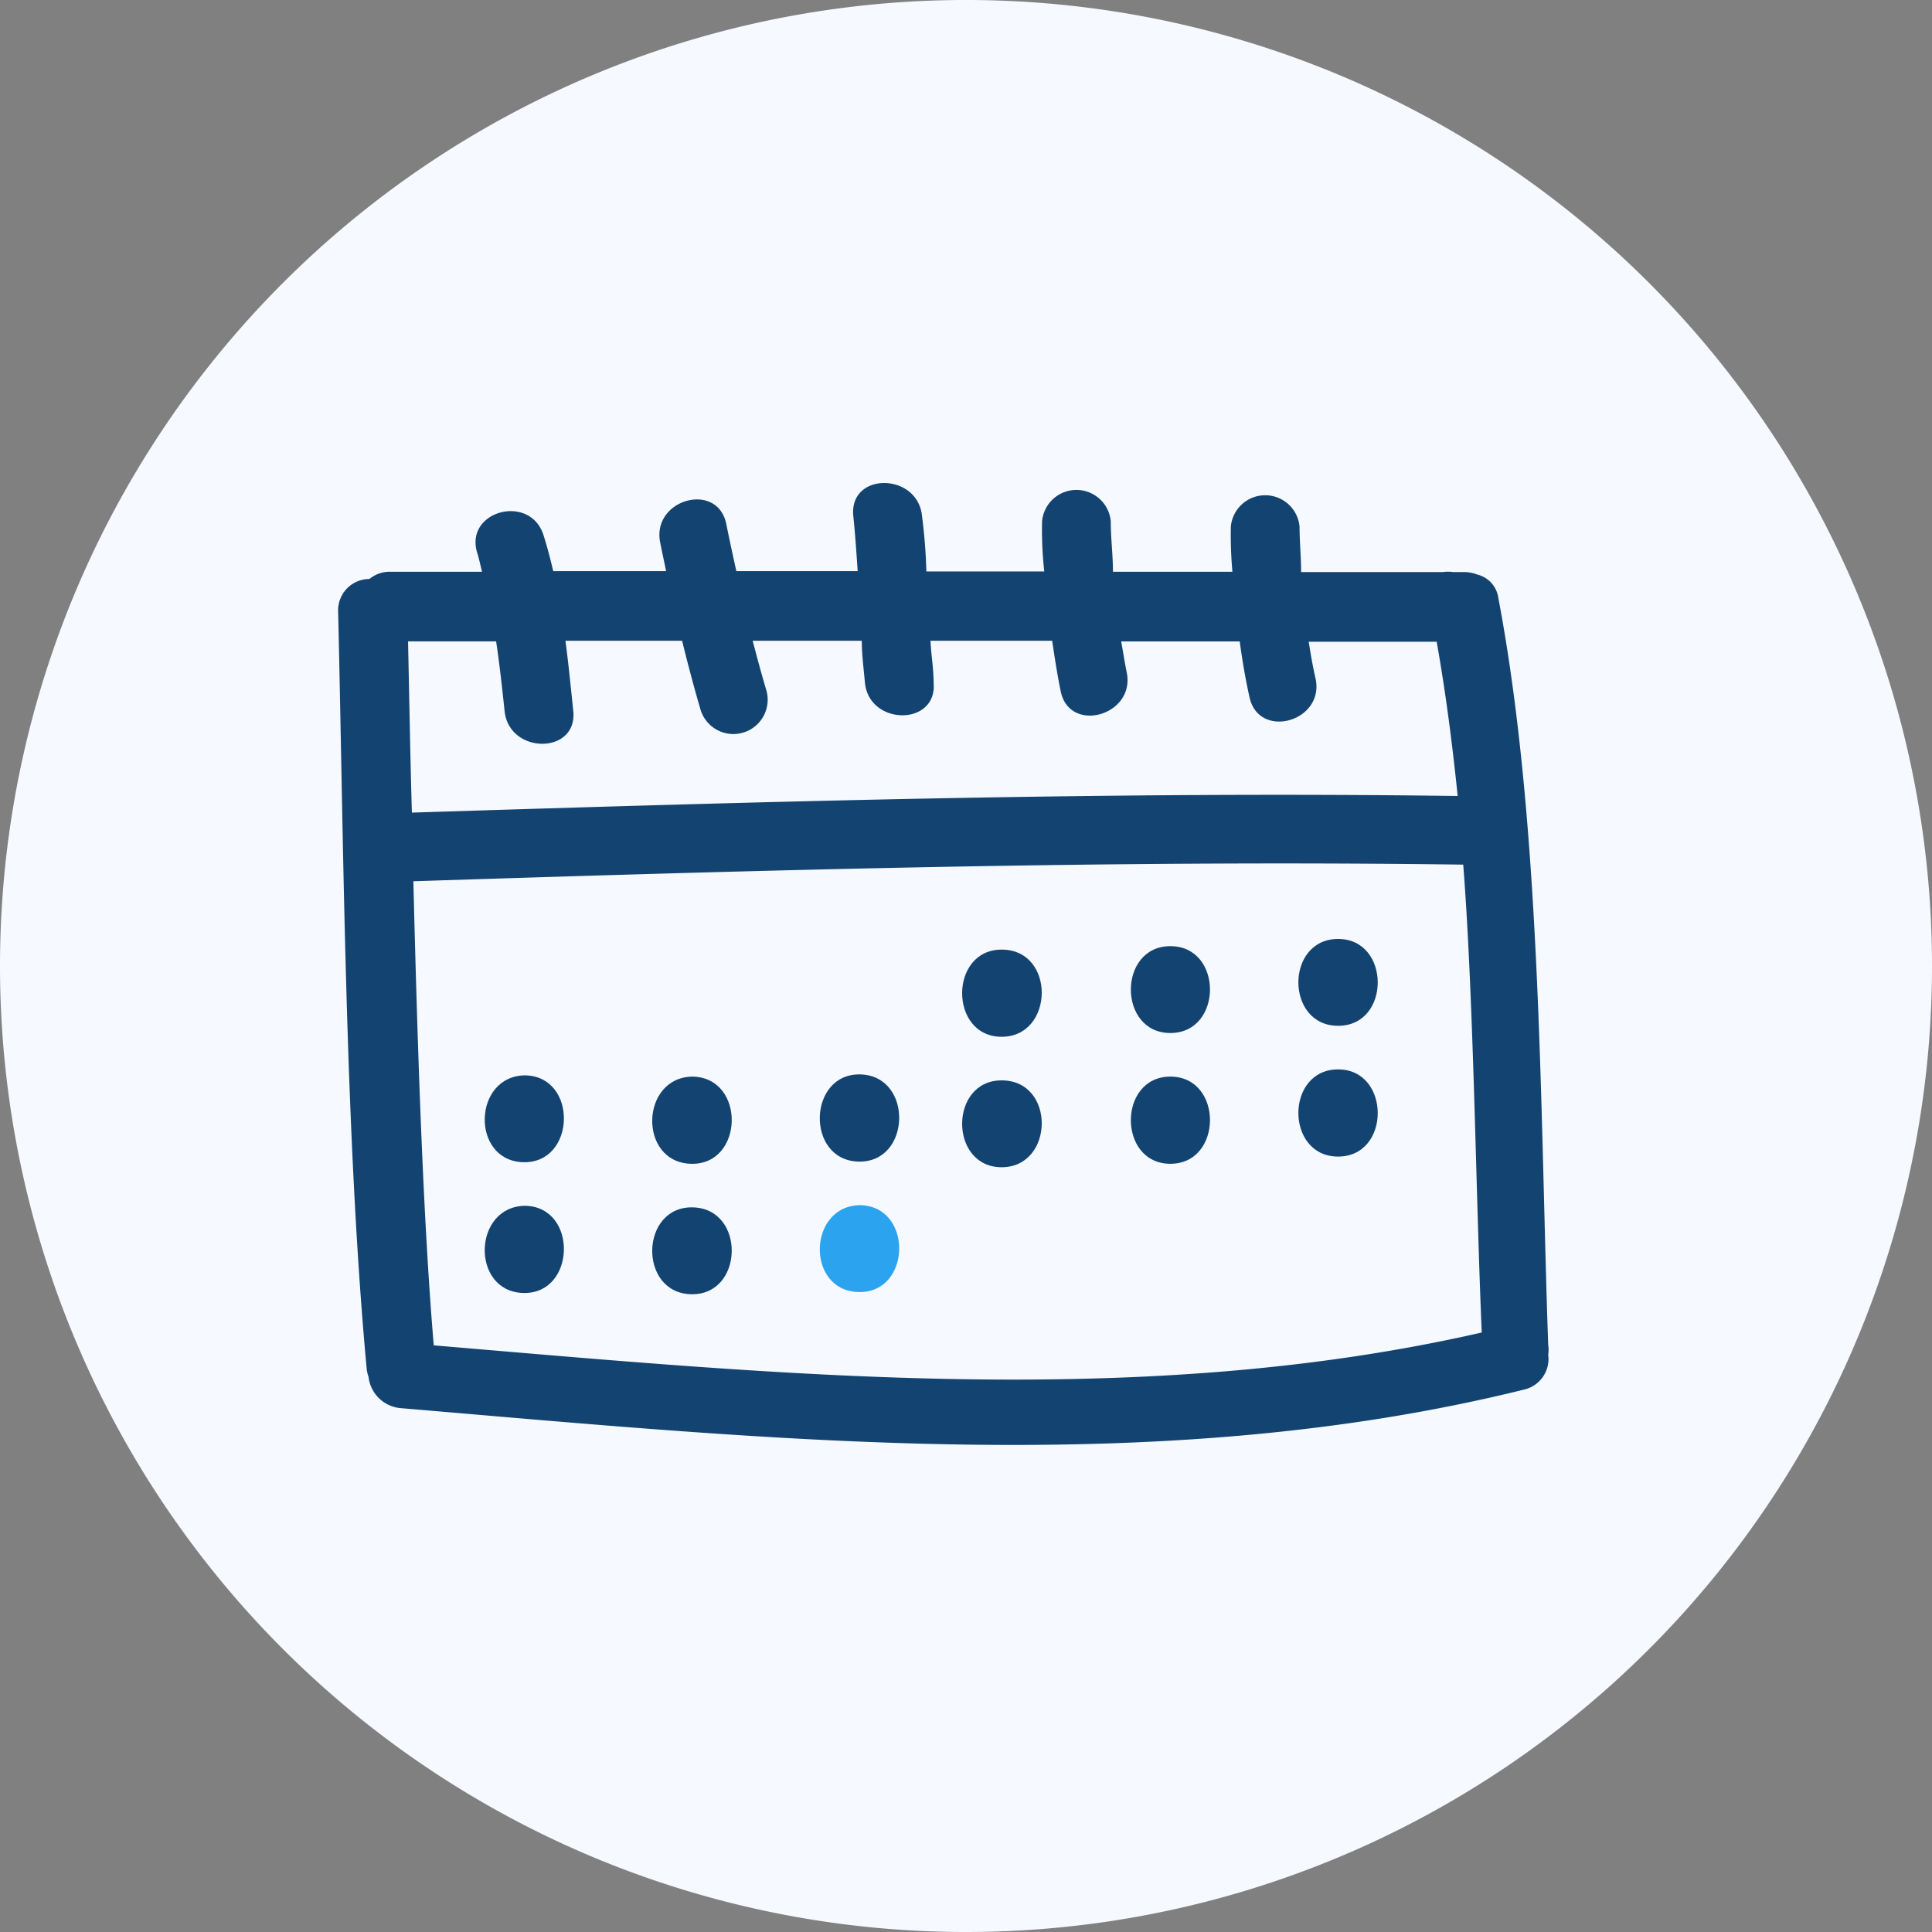 <svg id="calandar" xmlns="http://www.w3.org/2000/svg" width="309.327" height="309.327" viewBox="0 0 309.327 309.327">
  <rect x="0" y="0" width="309.327" height="309.327" fill="#808080" stroke="none"/>
  <path id="Path_358" data-name="Path 358" d="M154.664,309.327A154.664,154.664,0,1,0,0,154.664,154.664,154.664,0,0,0,154.664,309.327Z" fill="#f6f9ff"/>
  <path id="Path_359" data-name="Path 359" d="M192.766,28.426a4.47,4.47,0,0,0-3.364-3.765,5.772,5.772,0,0,0-2.059-.4h-1.807a5.722,5.722,0,0,0-1.657,0H161.185c0-2.41-.251-5.021-.251-7.28a5.523,5.523,0,0,0-11,0,67.6,67.6,0,0,0,.251,7.23H131.061c0-2.661-.351-5.372-.351-8.083a5.523,5.523,0,0,0-11,0,61,61,0,0,0,.352,8.033H101.188a88.165,88.165,0,0,0-.7-8.887c-.7-6.979-11.7-7.079-11,0,.3,2.912.5,5.874.7,8.837H70.763c-.553-2.51-1.105-5.021-1.607-7.531-1.406-6.928-11.949-3.966-10.594,2.912.3,1.557.653,3.113.954,4.619H41.442c-.452-1.958-.954-3.866-1.557-5.774-2.158-6.728-12.752-3.867-10.593,2.912.3.954.5,1.958.753,2.963H15.334a5.02,5.02,0,0,0-3.314,1.155A5.021,5.021,0,0,0,7,30.384c.9,37.555,1.1,83.9,4.569,121.35a5.373,5.373,0,0,0,.3,1.356,5.673,5.673,0,0,0,5.021,5.021c59.395,5.02,121.4,11.548,179.991-2.962a5.022,5.022,0,0,0,3.867-5.573,5.305,5.305,0,0,0,0-1.557C199.443,111.268,199.744,65.227,192.766,28.426ZM18.2,35.355H32.3c.552,3.665.954,7.381,1.356,11.146.7,6.978,11.7,7.029,11,0-.4-3.765-.753-7.481-1.255-11.246H62.077c.9,3.666,1.858,7.28,2.912,10.9a5.493,5.493,0,0,0,10.594-2.912c-.8-2.661-1.506-5.322-2.209-7.983H90.845c0,2.209.3,4.418.5,6.678.653,6.978,11.648,7.029,11,0,0-2.209-.4-4.468-.5-6.678h19.481c.4,2.661.8,5.322,1.356,8.033,1.356,6.928,11.949,3.966,10.594-2.912-.352-1.707-.6-3.414-.9-5.02h18.978c.4,2.962.9,5.924,1.557,8.886,1.456,6.929,12.05,3.966,10.594-2.912-.452-1.958-.8-3.966-1.1-5.924h20.484c1.455,8.183,2.51,16.418,3.364,24.7-55.83-.753-111.66.9-167.44,2.661C18.548,53.63,18.4,44.492,18.2,35.355Zm4.117,112.714C20.455,126.229,19.6,95.6,19.05,73.763c56.031-1.808,112.062-3.414,168.092-2.661,1.707,21.99,2.008,52.817,2.963,74.908C135.479,158.512,77.691,152.738,22.313,148.069Z" transform="translate(47.132 67.332)" fill="#134471"/>
  <path id="Path_360" data-name="Path 360" d="M26.246,19.661c-8.435,0-8.435,13.958,0,13.958S34.932,19.661,26.246,19.661Z" transform="translate(134.124 132.378)" fill="#134471"/>
  <path id="Path_361" data-name="Path 361" d="M29.739,19.589c-8.435,0-8.435,13.907,0,13.907S38.224,19.589,29.739,19.589Z" transform="translate(157.644 131.898)" fill="#134471"/>
  <path id="Path_362" data-name="Path 362" d="M33.246,19.44c-8.486,0-8.486,13.907,0,13.907S41.68,19.44,33.246,19.44Z" transform="translate(180.997 130.892)" fill="#134471"/>
  <path id="Path_363" data-name="Path 363" d="M26.246,22.368c-8.435,0-8.435,13.907,0,13.907S34.932,22.368,26.246,22.368Z" transform="translate(134.124 150.607)" fill="#134471"/>
  <path id="Path_364" data-name="Path 364" d="M29.739,22.29c-8.435,0-8.435,13.958,0,13.958S38.224,22.29,29.739,22.29Z" transform="translate(157.644 150.083)" fill="#134471"/>
  <path id="Path_365" data-name="Path 365" d="M33.246,22.141c-8.486,0-8.486,13.958,0,13.958S41.68,22.141,33.246,22.141Z" transform="translate(180.997 149.077)" fill="#134471"/>
  <path id="Path_366" data-name="Path 366" d="M16.584,22.264c-8.485,0-8.836,13.657-.4,13.907S25.019,22.515,16.584,22.264Z" transform="translate(67.572 149.907)" fill="#134471"/>
  <path id="Path_367" data-name="Path 367" d="M20.046,22.29c-8.485,0-8.837,13.707-.351,13.958S28.53,22.541,20.046,22.29Z" transform="translate(90.921 150.083)" fill="#134471"/>
  <path id="Path_368" data-name="Path 368" d="M23.5,22.248C15.061,22,14.66,35.954,23.145,36.205S31.982,22.5,23.5,22.248Z" transform="translate(114.28 149.774)" fill="#134471"/>
  <path id="Path_369" data-name="Path 369" d="M16.584,24.965c-8.485,0-8.836,13.706-.4,13.958S25.019,25.216,16.584,24.965Z" transform="translate(67.572 168.092)" fill="#134471"/>
  <path id="Path_370" data-name="Path 370" d="M20.046,25c-8.485-.251-8.837,13.656-.351,13.907S28.53,25.251,20.046,25Z" transform="translate(90.921 168.308)" fill="#134471"/>
  <path id="Path_371" data-name="Path 371" d="M23.5,24.952c-8.435,0-8.837,13.656-.352,13.907S31.982,25.2,23.5,24.952Z" transform="translate(114.28 168.006)" fill="#2ba3ef"/>
</svg>
